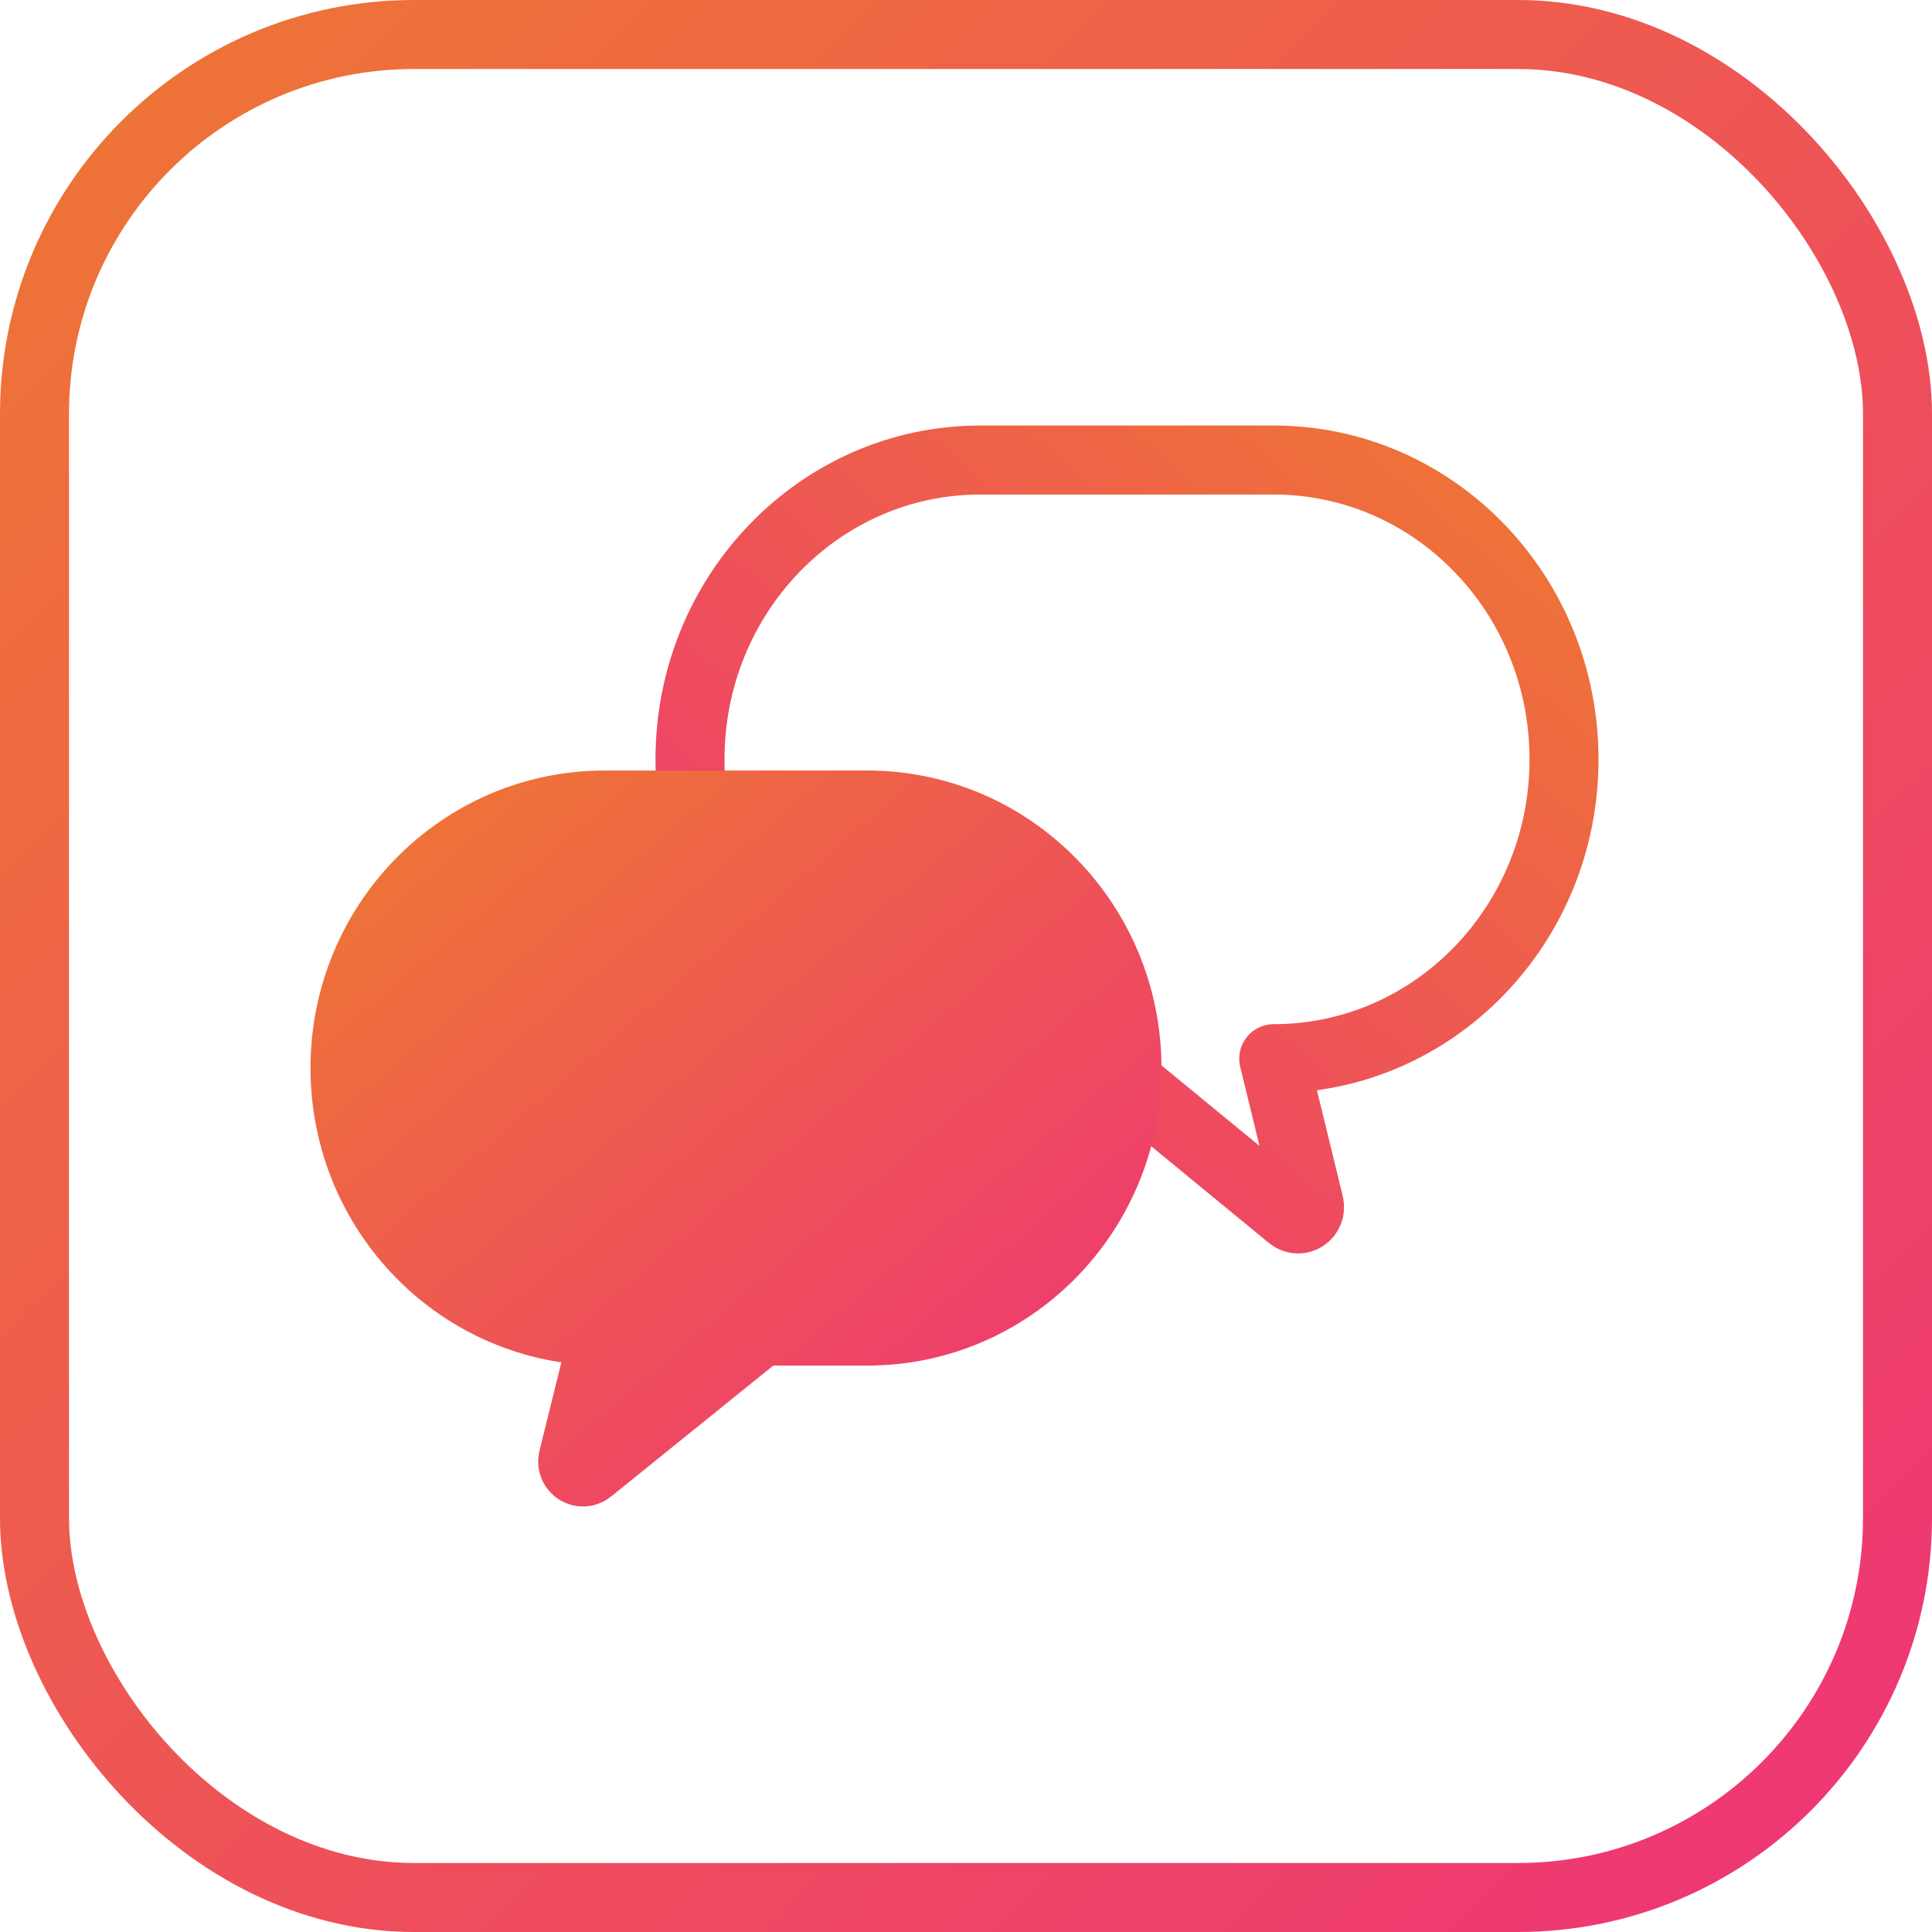 <svg width="28" height="28" viewBox="0 0 28 28" fill="none" xmlns="http://www.w3.org/2000/svg">
<path fill-rule="evenodd" clip-rule="evenodd" d="M18.46 6.667C20.784 6.667 22.667 8.609 22.667 11.005C22.667 13.4 20.784 15.343 18.46 15.343L18.974 17.452C19.013 17.612 18.833 17.731 18.708 17.628L15.927 15.343H14.206C11.883 15.343 10 13.4 10 11.005C10 8.609 11.883 6.667 14.206 6.667H18.46Z" stroke="url(#paint0_linear_894_1361)" stroke-linejoin="round"/>
<path fill-rule="evenodd" clip-rule="evenodd" d="M8.763 11.667C6.685 11.667 5 13.373 5 15.479C5 17.584 6.685 19.291 8.763 19.291L8.304 21.145C8.269 21.285 8.43 21.39 8.542 21.3L11.03 19.291H12.57C14.648 19.291 16.333 17.584 16.333 15.479C16.333 13.373 14.648 11.667 12.57 11.667H8.763Z" fill="url(#paint1_linear_894_1361)" stroke="url(#paint2_linear_894_1361)" stroke-linejoin="round"/>
<rect x="0.5" y="0.5" width="27" height="27" rx="5.5" stroke="url(#paint3_linear_894_1361)"/>
<defs>
<linearGradient id="paint0_linear_894_1361" x1="22.667" y1="6.667" x2="11.775" y2="19.208" gradientUnits="userSpaceOnUse">
<stop stop-color="#EE7733"/>
<stop offset="1" stop-color="#EE3377"/>
</linearGradient>
<linearGradient id="paint1_linear_894_1361" x1="5" y1="11.667" x2="14.546" y2="22.858" gradientUnits="userSpaceOnUse">
<stop stop-color="#EE7733"/>
<stop offset="1" stop-color="#EE3377"/>
</linearGradient>
<linearGradient id="paint2_linear_894_1361" x1="5" y1="11.667" x2="14.546" y2="22.858" gradientUnits="userSpaceOnUse">
<stop stop-color="#EE7733"/>
<stop offset="1" stop-color="#EE3377"/>
</linearGradient>
<linearGradient id="paint3_linear_894_1361" x1="0" y1="0" x2="28" y2="28" gradientUnits="userSpaceOnUse">
<stop stop-color="#EE7733"/>
<stop offset="1" stop-color="#EE3377"/>
</linearGradient>
</defs>
</svg>
